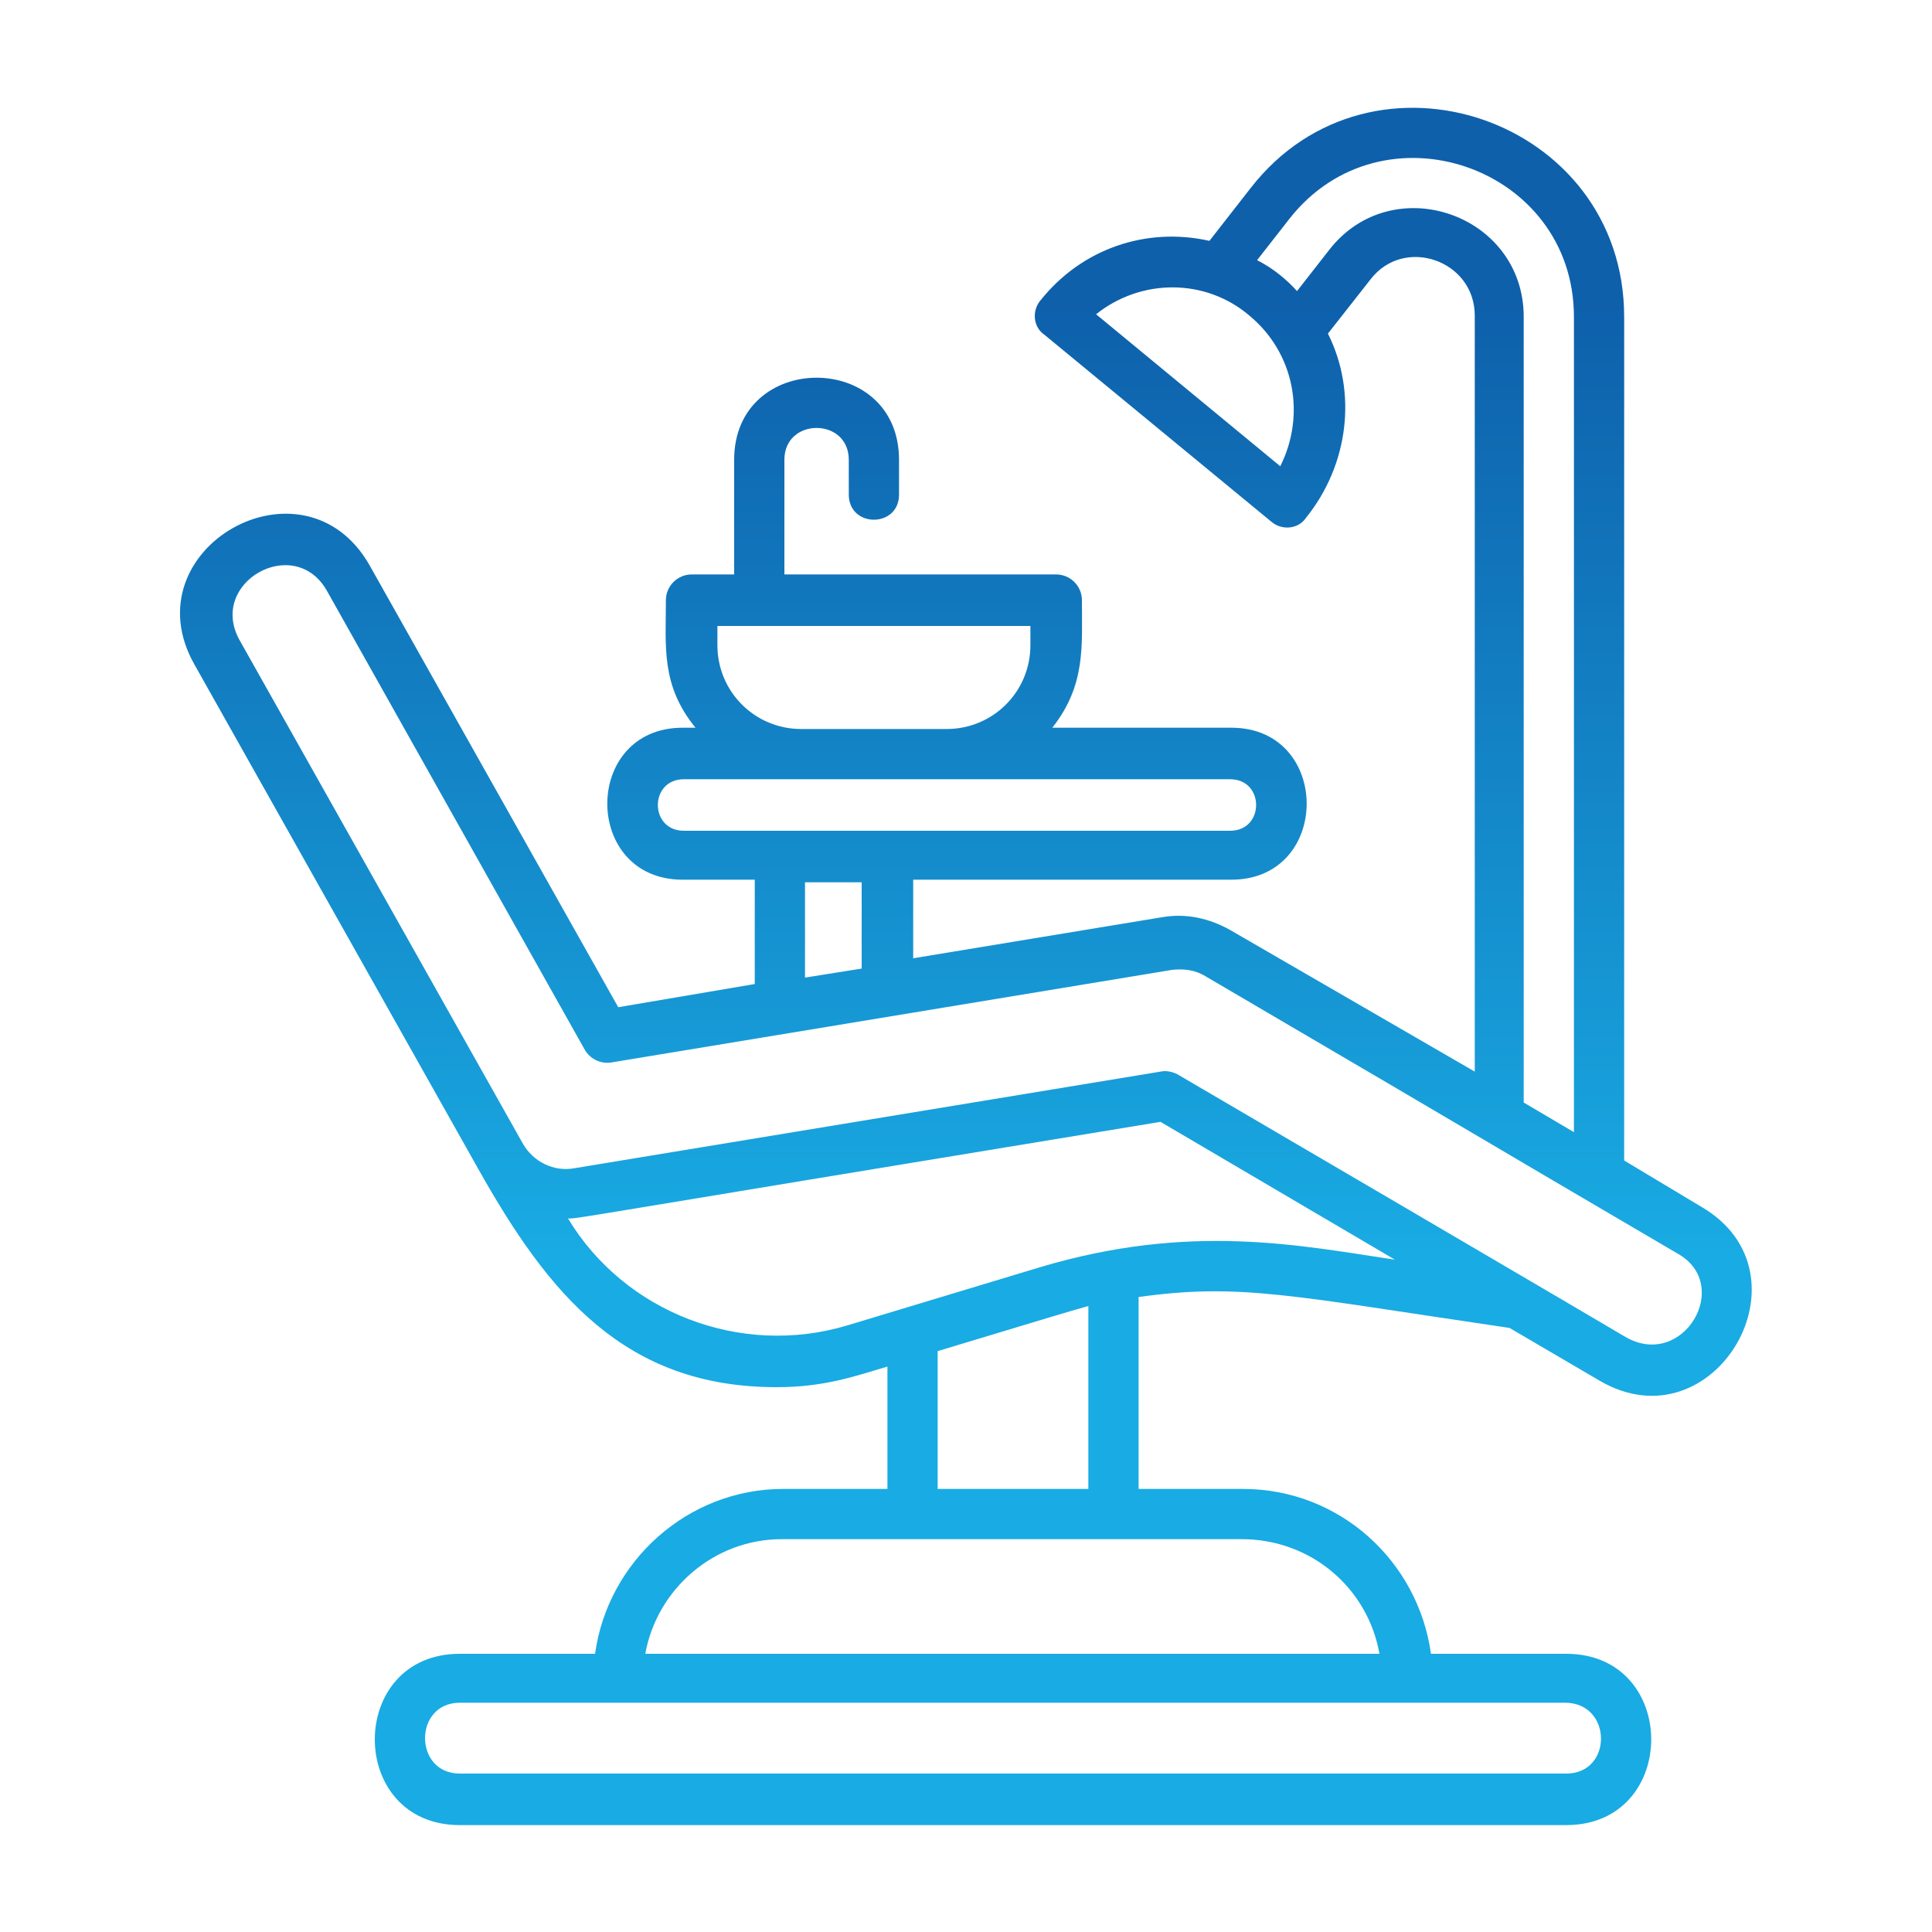 <?xml version="1.0" encoding="utf-8"?>
<!-- Generator: Adobe Illustrator 26.0.1, SVG Export Plug-In . SVG Version: 6.00 Build 0)  -->
<svg version="1.1" id="Layer_1" xmlns="http://www.w3.org/2000/svg" xmlns:xlink="http://www.w3.org/1999/xlink" x="0px" y="0px"
	 viewBox="0 0 150 150" style="enable-background:new 0 0 150 150;" xml:space="preserve">
<style type="text/css">
	.st0{fill:#FFFFFF;}
	.st1{fill:#F8F9FA;}
	.st2{fill:#0E60AB;}
	.st3{fill:#19ABE3;}
	.st4{fill:#E9ECF3;}
	.st5{fill:#F0F5FC;}
	.st6{clip-path:url(#SVGID_00000181778019772632493030000013707666017344904378_);}
	.st7{fill:#0F5EA9;}
	.st8{fill:url(#SVGID_00000080187323584723590520000012683148353567422094_);}
	.st9{fill:url(#SVGID_00000130636490047184178750000000840486251752009872_);}
	.st10{fill:url(#SVGID_00000055679927990049996520000004333169517972640936_);}
	.st11{fill:url(#SVGID_00000038387665348233478950000009325330423948850579_);}
	.st12{fill:url(#SVGID_00000081634973996877189610000015573072247929033151_);}
	.st13{fill:url(#SVGID_00000012463499953311209200000001400479850811781804_);}
	.st14{fill:url(#SVGID_00000088123455572843834260000003041344990267902602_);}
	.st15{fill:url(#SVGID_00000016042594773044747480000000496066028445371028_);}
	.st16{fill:url(#SVGID_00000155850322560352193060000010032158999906409884_);}
	.st17{fill:url(#SVGID_00000000199097459375286210000010813896496138074771_);}
	.st18{fill:url(#SVGID_00000074443374670315742120000002655791333145896847_);}
	.st19{fill:url(#SVGID_00000096737921734230616520000010821299405056630671_);}
	.st20{fill:url(#SVGID_00000014622283444537949600000014945556125738359171_);}
	.st21{fill:url(#SVGID_00000168803472917727489190000003198791938438140836_);}
	.st22{fill:url(#SVGID_00000059306372287221780980000012804803299663039117_);}
	.st23{fill:url(#SVGID_00000001635304683325788320000005670875395654171053_);}
	.st24{fill:url(#SVGID_00000183938292589028804770000005909610334875270031_);}
	.st25{fill:url(#SVGID_00000119078852085280681620000017715126536996608164_);}
	.st26{fill:url(#SVGID_00000007387986182111704180000003841242060120677282_);}
	.st27{fill:url(#SVGID_00000176764070432853290680000014816116275324256417_);}
	.st28{fill:url(#SVGID_00000062895309197374117610000012067704381186050948_);}
	.st29{fill:url(#SVGID_00000090261152661543038090000011066613697387567529_);}
	.st30{fill:url(#SVGID_00000168079515123785896750000003954660724075321241_);}
	.st31{fill:url(#SVGID_00000093874908819518160880000015890486917476709052_);}
	.st32{fill:url(#SVGID_00000083087453458701440860000016786257588588416420_);}
	.st33{fill:url(#SVGID_00000111193233061632620300000007855512097004385438_);}
	.st34{fill:url(#SVGID_00000005244428882071004580000009114568943128987021_);}
	.st35{fill:url(#SVGID_00000005248982331237573770000015988079278830953898_);}
	.st36{fill:url(#SVGID_00000116925361145346949190000011586573304965958048_);}
	.st37{fill:url(#SVGID_00000070097910595534795080000011143395190255779488_);}
	.st38{fill:url(#SVGID_00000013180470611440368120000015393274654015547276_);}
	.st39{fill:url(#SVGID_00000098910749685674336120000015445709592011489163_);}
	.st40{fill:url(#SVGID_00000096751234108759922150000010500870532323600803_);}
	.st41{fill:url(#SVGID_00000075881334561172141630000011518667843417436317_);}
	.st42{fill:url(#SVGID_00000134237352297162152270000012498806163272355971_);}
	.st43{fill:url(#SVGID_00000093880540269584408600000004722651871575739815_);}
	.st44{fill:url(#SVGID_00000034054631007908045770000012696397537907909032_);}
	.st45{fill:url(#SVGID_00000172432046747255772450000008692637560296612528_);}
	.st46{fill:url(#SVGID_00000165219312492500726400000013657954570300837033_);}
	.st47{fill:url(#SVGID_00000036950235675254788310000013371155228649913497_);}
	.st48{fill:url(#SVGID_00000044159465662993129950000015844941422914832789_);}
	.st49{fill:url(#SVGID_00000132798214109105686470000016924825242062549939_);}
	.st50{fill:url(#SVGID_00000176736253618692172740000004517479153002623110_);}
	.st51{fill:url(#SVGID_00000101796930634315871090000000813948639048576657_);}
	.st52{fill:url(#SVGID_00000047780306306998500610000014669244658410578825_);}
	.st53{fill:url(#SVGID_00000086670360457525989440000007679286403062699161_);}
	.st54{fill:url(#SVGID_00000003077276890237400110000011966321947050255786_);}
	.st55{fill:url(#SVGID_00000027568169531695800020000003346618929580476296_);}
	.st56{fill:url(#SVGID_00000137107967734668644160000008513297800915731391_);}
	.st57{fill:url(#SVGID_00000132074029515260420300000016361479419895995273_);}
	.st58{fill:#1360AA;}
	.st59{fill:url(#SVGID_00000078736309820911419130000015508168266424669318_);}
	.st60{fill:url(#SVGID_00000091702675131385118100000012976923607234911624_);}
	.st61{fill:url(#SVGID_00000114790394624120763010000001242784193245596800_);}
	.st62{fill:url(#SVGID_00000083046632762643024130000004744300402741514918_);}
	.st63{fill:url(#SVGID_00000099642037397762684870000011552601849304821943_);}
	.st64{fill:url(#SVGID_00000023962255491466562190000001144284503599399323_);}
	.st65{fill:url(#SVGID_00000064325143216909561860000015456101487336954549_);}
	.st66{fill:url(#SVGID_00000067919542190542597970000003482385859778157972_);}
	.st67{fill:url(#SVGID_00000174598769024801278910000012760843401260123802_);}
	.st68{fill:url(#SVGID_00000147187192967089240140000013747834231568388249_);}
	.st69{fill:url(#SVGID_00000016066220259386047630000011039405555107099271_);}
	.st70{fill:url(#SVGID_00000000197886231022656710000015197310012922896524_);}
	.st71{fill:url(#SVGID_00000128459904694146293660000008901478642468878721_);}
	.st72{fill:url(#SVGID_00000020366733558119623330000015688967846213840565_);}
	.st73{fill:url(#SVGID_00000150063904121188481760000007939367310210406319_);}
	.st74{fill:url(#SVGID_00000137829957126668945340000014725605416316600493_);}
	.st75{fill:url(#SVGID_00000034084543145745622940000005544806612031506318_);}
	.st76{fill:url(#SVGID_00000165921929371808723080000012668197728365782688_);}
	.st77{fill:url(#SVGID_00000177480721203440388770000003092278229301147580_);}
	.st78{fill:url(#SVGID_00000033347552913233411580000002071408929165745561_);}
	.st79{fill:url(#SVGID_00000108301622000375924340000002537213278414192530_);}
	.st80{fill:url(#SVGID_00000127028221091551036640000009239265806956483217_);}
	.st81{fill:url(#SVGID_00000117647003413363372510000007365933346539575170_);}
	.st82{fill:url(#SVGID_00000006698330123149276500000005876723590137008281_);}
	.st83{fill:url(#SVGID_00000064339686752570835370000016668751343446809754_);}
	.st84{fill:url(#SVGID_00000047027937630292482290000007238271154526048644_);}
	.st85{fill:url(#SVGID_00000047029082433887146370000004392531056250103726_);}
	.st86{fill:url(#SVGID_00000050659344757298467120000004990720770955025833_);}
	.st87{fill:url(#SVGID_00000075156454486384022550000015166595156154960830_);}
	.st88{fill:url(#SVGID_00000128473434527884664860000012355910821286741895_);}
	.st89{fill:url(#SVGID_00000147913890978926272020000000675917902016553366_);}
	.st90{fill:url(#SVGID_00000020383251538833534170000002183992849320042163_);}
	.st91{fill:url(#SVGID_00000062176184612019706490000006156841343200417167_);}
	.st92{fill:url(#SVGID_00000044170871011555443350000000825414755825319047_);}
	.st93{fill:url(#SVGID_00000020387084423241034600000014974365543885654942_);}
	.st94{fill:url(#SVGID_00000040556358130364620280000014505418802377035652_);}
	.st95{fill:url(#SVGID_00000007416693790117759720000004072279727943967660_);}
	.st96{fill:url(#SVGID_00000168079306279085782760000001061183089901186734_);}
	.st97{fill:url(#SVGID_00000145030286026138626910000004584899037329077935_);}
	.st98{fill:url(#SVGID_00000057854283189014410520000018088841603303506362_);}
	.st99{fill:url(#SVGID_00000165948398410012875010000013219841101837798843_);}
	.st100{fill:url(#SVGID_00000120535845746725636440000018230699413462425754_);}
	.st101{fill:url(#SVGID_00000131369947944374411490000010584196960255092412_);}
	.st102{fill:url(#SVGID_00000116231892768562404410000015374418963687105455_);}
	.st103{fill:url(#SVGID_00000108276179976227937570000001016760077430802328_);}
	.st104{fill:url(#SVGID_00000028291634625420080690000013769391847907708587_);}
	.st105{fill:url(#SVGID_00000111151477103758903540000016192051676422895007_);}
	.st106{fill:url(#SVGID_00000104664029196819785310000003997218509754719873_);}
	.st107{fill:url(#SVGID_00000083800135358760386780000006759571304693638576_);}
	.st108{fill:url(#SVGID_00000098943267022877751480000015938259102758976909_);}
	.st109{fill:url(#SVGID_00000139268188989794911300000003558593027799606719_);}
	.st110{fill:url(#SVGID_00000141413239438243873970000010775046297733083297_);}
	.st111{fill:url(#SVGID_00000039116140012909061370000001125397980802914692_);}
	.st112{fill:url(#SVGID_00000081608280978169538960000000103839486339938975_);}
	.st113{fill:url(#SVGID_00000078003920496896504600000000765696665405700240_);}
	.st114{fill:url(#SVGID_00000168836396826775295650000002750930263900353932_);}
	.st115{fill:url(#SVGID_00000137118942804641640970000006876114734914470294_);}
	.st116{fill:url(#SVGID_00000103266479628579630920000014177473388485674113_);}
	.st117{fill:url(#SVGID_00000134218162833653556310000006419945171863488390_);}
	.st118{fill:url(#SVGID_00000130629921296607856880000001136072194584520378_);}
	.st119{fill:url(#SVGID_00000103237312145029544800000016408420404311272630_);}
	.st120{fill:url(#SVGID_00000168092361189013172270000016469748165372626063_);}
	.st121{fill:url(#SVGID_00000122705416024643911080000014494823533413417149_);}
	.st122{fill:url(#SVGID_00000035526832775396104800000014877776713559302545_);}
	.st123{fill:url(#SVGID_00000165944784338237437500000003206467248057648813_);}
	.st124{fill:url(#SVGID_00000114040652372576602650000002122728576415578752_);}
	.st125{fill:url(#SVGID_00000054230957276886940090000018318202074827953798_);}
	.st126{fill:url(#SVGID_00000176025866238954034790000016670804286999350668_);}
	.st127{fill:url(#SVGID_00000071547594490522809700000004845864489073304998_);}
	.st128{fill:url(#SVGID_00000083794849472335428540000008480247202966101658_);}
	.st129{fill:url(#SVGID_00000070819906519780037850000011447644364165827759_);}
	.st130{fill:url(#SVGID_00000168074460955340628420000000146246480517561736_);}
	.st131{fill:url(#SVGID_00000099635175444397538170000018417140093748305310_);}
	.st132{fill:url(#SVGID_00000053538404655365201090000001192043191201181354_);}
	.st133{fill:url(#SVGID_00000098216780001636569990000014154995073509548690_);}
	.st134{fill:url(#SVGID_00000113332620347404678660000003173204823976242092_);}
	.st135{fill:url(#SVGID_00000174570212166083302970000014144390983254658722_);}
	.st136{fill:url(#SVGID_00000005970199195586724130000010466142855978900632_);}
	.st137{fill:url(#SVGID_00000047053923657894940860000007848021319989034660_);}
	.st138{fill:url(#SVGID_00000034079988947014378160000015728998490831769764_);}
	.st139{fill:url(#SVGID_00000031209824678505048020000007556922611350870661_);}
	.st140{fill:url(#SVGID_00000026860302673707339890000000156362429256933253_);}
	.st141{fill:url(#SVGID_00000003066838104527644230000013464858655146498962_);}
	.st142{fill:url(#SVGID_00000011744327700408171280000012725564290133972665_);}
	.st143{fill:url(#SVGID_00000057841308761286567580000006562131036883004094_);}
	.st144{fill:url(#SVGID_00000114789115849202671550000005498250490132040378_);}
	.st145{fill:url(#SVGID_00000052106036121921393120000012405259218133232309_);}
	.st146{fill:url(#SVGID_00000157989443891658321030000001681346236067539370_);}
	.st147{fill:url(#SVGID_00000079470619293751598060000016868724725794718642_);}
	.st148{fill:url(#SVGID_00000142879833296301888100000007985148007959063223_);}
	.st149{fill:url(#SVGID_00000092450785486483857650000012785708695027542696_);}
	.st150{fill:url(#SVGID_00000150802369861434606510000004064323332955839888_);}
	.st151{fill:url(#SVGID_00000089573357918428454540000015705971628576421795_);}
	.st152{fill:url(#SVGID_00000101796531273324353930000003733999645978807964_);}
	.st153{fill:url(#SVGID_00000044154966499778044380000013055036004046800298_);}
	.st154{fill:url(#SVGID_00000066503084954692623470000010500149936454424499_);}
	.st155{fill:url(#SVGID_00000124126417369950989690000007770842876057811894_);}
	.st156{fill:url(#SVGID_00000028304554012896687330000013230740394852470665_);}
	.st157{fill:url(#SVGID_00000074409045766530602350000009360654788175574692_);}
	.st158{fill:url(#SVGID_00000041261649418845656460000006651372751425728896_);}
	.st159{fill:url(#SVGID_00000080892075493310543040000017949317269823211167_);}
	.st160{fill:url(#SVGID_00000145778708240607926010000016959482187640870068_);}
	.st161{fill:url(#SVGID_00000102508792556819828800000000467997206447083951_);}
	.st162{fill:url(#SVGID_00000040541124122402115520000004095490911470786688_);}
	.st163{fill:url(#SVGID_00000044161953144543291700000003923402287017724326_);}
	.st164{fill:url(#SVGID_00000142141146040188166310000005192810261413797786_);}
</style>
<g>
	
		<linearGradient id="SVGID_00000152980492609900758170000016384470047035130767_" gradientUnits="userSpaceOnUse" x1="75" y1="-19.439" x2="75" y2="97.307">
		<stop  offset="0.369" style="stop-color:#0E60AB"/>
		<stop  offset="1" style="stop-color:#19ABE3"/>
	</linearGradient>
	<path style="fill:url(#SVGID_00000152980492609900758170000016384470047035130767_);" d="M132.1,93.7l-6-3.6V24.6
		c0-15.4-19.6-22.1-29-10l-3.2,4.1c-4.9-1.1-9.9,0.6-13.1,4.6c-0.7,0.8-0.6,2.1,0.3,2.7l17.6,14.5c0.8,0.7,2.1,0.6,2.7-0.3
		c0,0,0,0,0,0c3.3-4.1,4-9.7,1.7-14.3l3.3-4.2c2.6-3.4,8.1-1.5,8.1,2.8v58.7L95.5,72.2c-1.6-0.9-3.4-1.3-5.2-1l-19.4,3.2v-6.1h24.7
		c7.8,0,7.8-11.8,0-11.8H81.7c2.6-3.3,2.3-6.3,2.3-9.9c0-1.1-0.9-2-2-2l0,0H60.9v-8.9c0-3.3,5-3.3,5,0v2.7c0,2.6,3.9,2.6,3.9,0v-2.7
		c0-8.5-12.8-8.5-12.8,0v8.9h-3.3c-1.1,0-2,0.9-2,2l0,0c0,3.6-0.4,6.6,2.3,9.9h-1c-7.8,0-7.8,11.8,0,11.8h5.6v8.1l-10.6,1.8
		L28.7,43.9c-5.1-9-18.7-1.3-13.6,7.7l22,39.1c5.5,9.8,11.4,17,23.2,17c3.8,0,6.2-0.9,8.6-1.6v9.5h-8.1c-7.4,0-13.6,5.6-14.6,12.8
		H35.7c-8.8,0-8.8,13.3,0,13.3h85.9c8.8,0,8.8-13.3,0-13.3h-10.5c-1-7.2-7.1-12.8-14.6-12.8h-8.1v-14.9c7.9-1.1,11.8-0.1,28.8,2.4
		l7,4.1C133.1,112.4,141,98.9,132.1,93.7L132.1,93.7z M99.4,36.2L85.1,24.4c3.5-2.8,8.5-2.8,11.9,0.1
		C100.5,27.4,101.4,32.2,99.4,36.2z M103.2,19.4l-2.5,3.2c-0.8-0.9-1.9-1.8-3.1-2.4l2.5-3.2c7.2-9.2,22.1-4.1,22.1,7.6v63.3
		l-3.9-2.3v-61C118.3,16.6,108.1,13.1,103.2,19.4L103.2,19.4z M55.7,50.1v-1.5H80v1.5c0,3.6-2.9,6.5-6.5,6.5H62.2
		C58.6,56.6,55.7,53.7,55.7,50.1z M53.1,60.5h42.4c2.7,0,2.7,4,0,4H53.1C50.4,64.5,50.4,60.5,53.1,60.5L53.1,60.5z M62.5,75.9v-7.4
		h4.4v6.7L62.5,75.9L62.5,75.9z M121.6,137.7H35.7c-3.6,0-3.6-5.5,0-5.5h85.9C125.2,132.3,125.2,137.7,121.6,137.7L121.6,137.7z
		 M107.1,128.4h-57c0.9-5,5.3-8.9,10.6-8.9h35.7C101.8,119.5,106.2,123.3,107.1,128.4L107.1,128.4z M72.8,115.6v-10.7
		c9.3-2.8,9.9-3,11.7-3.5v14.2L72.8,115.6z M80.7,98.4l-14.9,4.5c-8.3,2.5-17.3-1-21.7-8.3c0.9,0-1.5,0.3,46-7.5l18.2,10.7
		C100.9,96.7,92.4,94.9,80.7,98.4L80.7,98.4z M126.2,103.8c-0.3-0.2-34.1-20-34.8-20.4c-0.4-0.2-0.9-0.3-1.3-0.2l-45.5,7.5
		c-1.6,0.3-3.2-0.5-4-1.9l-22-39.1c-2.5-4.5,4.3-8.3,6.8-3.8l20,35.6c0.4,0.7,1.2,1.1,2,1l43.6-7.2c0.9-0.1,1.8,0,2.6,0.5
		c27.3,16,18,10.6,36.6,21.5C134.6,99.7,130.7,106.4,126.2,103.8L126.2,103.8z"/>
</g>
</svg>
